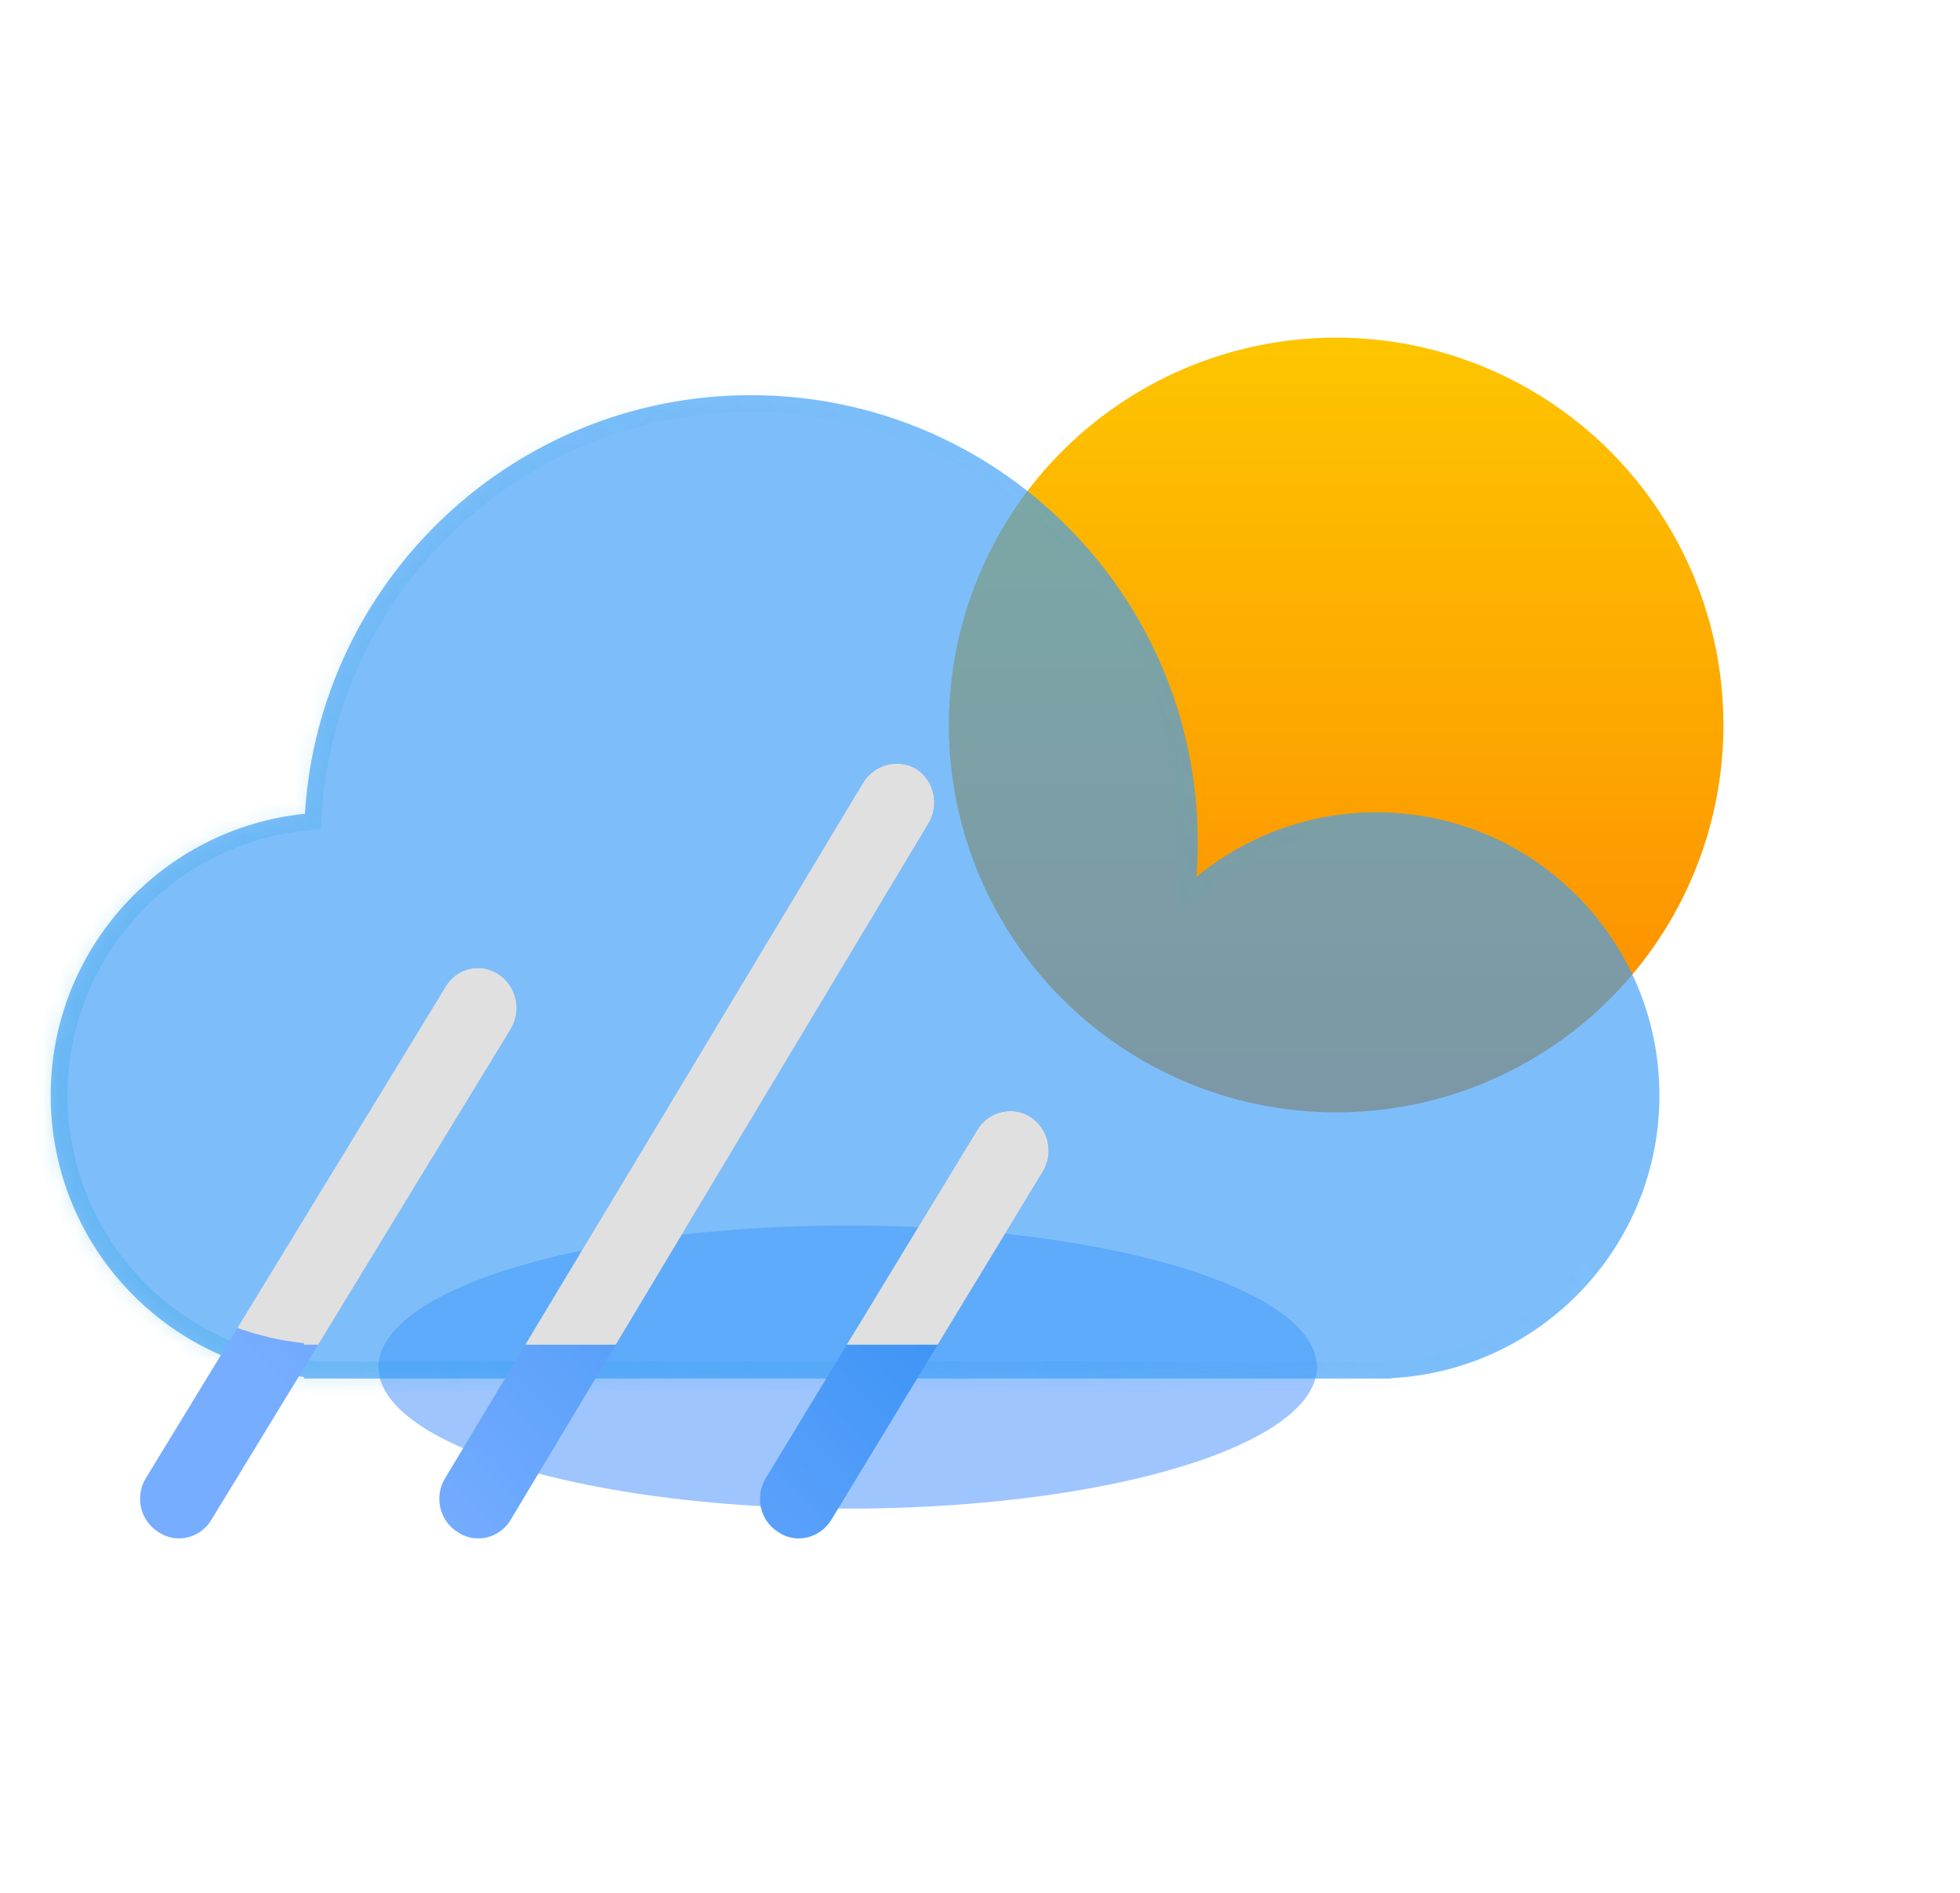 <svg width="116" height="112" viewBox="0 0 116 112" fill="none" xmlns="http://www.w3.org/2000/svg">
<g filter="url(#filter0_ddi_5409_15705)">
<circle cx="80.078" cy="39.898" r="22.922" fill="url(#paint0_linear_5409_15705)"/>
</g>
<g filter="url(#filter1_f_5409_15705)">
<ellipse cx="50.169" cy="80.891" rx="27.77" ry="8.375" fill="#77ADFF" fill-opacity="0.7"/>
</g>
<g filter="url(#filter2_bi_5409_15705)">
<mask id="path-3-inside-1_5409_15705" fill="white">
<path fill-rule="evenodd" clip-rule="evenodd" d="M70.888 47.831C70.888 48.523 70.862 49.21 70.809 49.889C73.704 47.501 77.415 46.066 81.461 46.066C90.712 46.066 98.212 53.566 98.212 62.817C98.212 71.77 91.188 79.083 82.349 79.544V79.568H17.992V79.476C9.568 78.597 3 71.474 3 62.817C3 54.142 9.595 47.007 18.045 46.152C18.91 32.328 30.397 21.383 44.44 21.383C59.047 21.383 70.888 33.224 70.888 47.831Z"/>
</mask>
<path fill-rule="evenodd" clip-rule="evenodd" d="M70.888 47.831C70.888 48.523 70.862 49.21 70.809 49.889C73.704 47.501 77.415 46.066 81.461 46.066C90.712 46.066 98.212 53.566 98.212 62.817C98.212 71.77 91.188 79.083 82.349 79.544V79.568H17.992V79.476C9.568 78.597 3 71.474 3 62.817C3 54.142 9.595 47.007 18.045 46.152C18.91 32.328 30.397 21.383 44.44 21.383C59.047 21.383 70.888 33.224 70.888 47.831Z" fill="#3E9EF7" fill-opacity="0.67"/>
<path d="M70.809 49.889L69.812 49.812L69.632 52.157L71.446 50.66L70.809 49.889ZM82.349 79.544L82.297 78.546L81.349 78.595V79.544H82.349ZM82.349 79.568V80.568H83.349V79.568H82.349ZM17.992 79.568H16.992V80.568H17.992V79.568ZM17.992 79.476H18.992V78.575L18.096 78.482L17.992 79.476ZM18.045 46.152L18.145 47.147L18.99 47.062L19.043 46.215L18.045 46.152ZM71.807 49.966C71.861 49.261 71.888 48.549 71.888 47.831H69.888C69.888 48.498 69.863 49.159 69.812 49.812L71.807 49.966ZM81.461 45.066C77.175 45.066 73.241 46.587 70.173 49.118L71.446 50.66C74.168 48.415 77.656 47.066 81.461 47.066V45.066ZM99.212 62.817C99.212 53.014 91.265 45.066 81.461 45.066V47.066C90.16 47.066 97.212 54.118 97.212 62.817H99.212ZM82.401 80.543C91.768 80.054 99.212 72.305 99.212 62.817H97.212C97.212 71.235 90.607 78.112 82.297 78.546L82.401 80.543ZM81.349 79.544V79.568H83.349V79.544H81.349ZM82.349 78.568H17.992V80.568H82.349V78.568ZM18.992 79.568V79.476H16.992V79.568H18.992ZM2 62.817C2 71.992 8.96 79.539 17.888 80.471L18.096 78.482C10.175 77.655 4 70.957 4 62.817H2ZM17.944 45.157C8.989 46.063 2 53.623 2 62.817H4C4 54.66 10.201 47.951 18.145 47.147L17.944 45.157ZM44.44 20.383C29.866 20.383 17.945 31.741 17.047 46.09L19.043 46.215C19.876 32.914 30.929 22.383 44.44 22.383V20.383ZM71.888 47.831C71.888 32.672 59.599 20.383 44.44 20.383V22.383C58.495 22.383 69.888 33.776 69.888 47.831H71.888Z" fill="url(#paint1_linear_5409_15705)" fill-opacity="0.3" mask="url(#path-3-inside-1_5409_15705)"/>
</g>
<path fill-rule="evenodd" clip-rule="evenodd" d="M27.089 90.655C27.448 90.899 27.868 91.028 28.298 91.027C28.688 91.03 29.071 90.928 29.41 90.732C29.749 90.536 30.033 90.253 30.233 89.91L54.956 48.72C55.272 48.193 55.373 47.558 55.237 46.955C55.102 46.351 54.74 45.827 54.23 45.495C53.705 45.191 53.087 45.106 52.502 45.256C51.918 45.406 51.411 45.78 51.087 46.301L26.364 87.429C26.199 87.688 26.087 87.978 26.034 88.283C25.982 88.587 25.989 88.899 26.057 89.2C26.125 89.502 26.251 89.786 26.429 90.036C26.606 90.286 26.831 90.496 27.089 90.655ZM10.588 91.025C10.158 91.026 9.737 90.897 9.379 90.653C9.12 90.494 8.895 90.284 8.718 90.034C8.54 89.784 8.414 89.5 8.346 89.198C8.279 88.897 8.271 88.585 8.324 88.281C8.376 87.976 8.488 87.686 8.653 87.427L26.364 58.395C26.519 58.13 26.724 57.899 26.968 57.717C27.211 57.535 27.488 57.406 27.781 57.336C28.075 57.267 28.379 57.259 28.676 57.313C28.973 57.367 29.255 57.482 29.508 57.651C30.017 57.983 30.379 58.508 30.515 59.111C30.651 59.715 30.549 60.349 30.233 60.877L12.522 89.908C12.322 90.251 12.038 90.534 11.699 90.73C11.36 90.926 10.977 91.028 10.588 91.025ZM47.275 91.029C46.845 91.03 46.424 90.901 46.066 90.657C45.807 90.499 45.583 90.288 45.405 90.038C45.228 89.788 45.102 89.504 45.034 89.203C44.966 88.901 44.958 88.589 45.011 88.285C45.064 87.981 45.176 87.69 45.341 87.431L57.853 66.836C58.177 66.313 58.688 65.942 59.276 65.803C59.864 65.663 60.483 65.767 60.997 66.092C61.506 66.424 61.868 66.948 62.004 67.552C62.14 68.156 62.038 68.79 61.722 69.318L49.209 89.913C49.005 90.251 48.721 90.531 48.382 90.727C48.044 90.922 47.663 91.026 47.275 91.029Z" fill="url(#paint2_linear_5409_15705)"/>
<path fill-rule="evenodd" clip-rule="evenodd" d="M18.829 79.568H17.992V79.476C16.623 79.333 15.304 79.026 14.054 78.574L26.364 58.395C26.518 58.13 26.724 57.899 26.967 57.717C27.21 57.535 27.487 57.406 27.781 57.336C28.075 57.267 28.379 57.259 28.675 57.313C28.972 57.367 29.255 57.482 29.507 57.651C30.017 57.983 30.379 58.508 30.514 59.111C30.65 59.715 30.549 60.349 30.233 60.877L18.829 79.568ZM31.089 79.568L51.087 46.301C51.411 45.78 51.917 45.406 52.502 45.256C53.086 45.106 53.705 45.191 54.23 45.495C54.739 45.827 55.101 46.351 55.237 46.955C55.373 47.558 55.272 48.193 54.955 48.72L36.44 79.568H31.089ZM55.494 79.568H50.117L57.853 66.836C58.176 66.313 58.688 65.942 59.276 65.803C59.864 65.663 60.482 65.767 60.996 66.092C61.506 66.424 61.868 66.948 62.003 67.552C62.139 68.156 62.038 68.79 61.721 69.318L55.494 79.568Z" fill="#E0E0E0"/>
<defs>
<filter id="filter0_ddi_5409_15705" x="41.156" y="0.977" width="77.844" height="77.843" filterUnits="userSpaceOnUse" color-interpolation-filters="sRGB">
<feFlood flood-opacity="0" result="BackgroundImageFix"/>
<feColorMatrix in="SourceAlpha" type="matrix" values="0 0 0 0 0 0 0 0 0 0 0 0 0 0 0 0 0 0 127 0" result="hardAlpha"/>
<feOffset/>
<feGaussianBlur stdDeviation="8"/>
<feComposite in2="hardAlpha" operator="out"/>
<feColorMatrix type="matrix" values="0 0 0 0 0.992 0 0 0 0 0.774 0 0 0 0 0 0 0 0 1 0"/>
<feBlend mode="normal" in2="BackgroundImageFix" result="effect1_dropShadow_5409_15705"/>
<feColorMatrix in="SourceAlpha" type="matrix" values="0 0 0 0 0 0 0 0 0 0 0 0 0 0 0 0 0 0 127 0" result="hardAlpha"/>
<feOffset/>
<feGaussianBlur stdDeviation="5.5"/>
<feComposite in2="hardAlpha" operator="out"/>
<feColorMatrix type="matrix" values="0 0 0 0 0.992 0 0 0 0 0.773 0 0 0 0 0 0 0 0 0.45 0"/>
<feBlend mode="normal" in2="effect1_dropShadow_5409_15705" result="effect2_dropShadow_5409_15705"/>
<feBlend mode="normal" in="SourceGraphic" in2="effect2_dropShadow_5409_15705" result="shape"/>
<feColorMatrix in="SourceAlpha" type="matrix" values="0 0 0 0 0 0 0 0 0 0 0 0 0 0 0 0 0 0 127 0" result="hardAlpha"/>
<feOffset dx="-1" dy="3"/>
<feGaussianBlur stdDeviation="2.5"/>
<feComposite in2="hardAlpha" operator="arithmetic" k2="-1" k3="1"/>
<feColorMatrix type="matrix" values="0 0 0 0 1 0 0 0 0 0.9 0 0 0 0 0 0 0 0 0.35 0"/>
<feBlend mode="normal" in2="shape" result="effect3_innerShadow_5409_15705"/>
</filter>
<filter id="filter1_f_5409_15705" x="0.398" y="50.516" width="99.541" height="60.751" filterUnits="userSpaceOnUse" color-interpolation-filters="sRGB">
<feFlood flood-opacity="0" result="BackgroundImageFix"/>
<feBlend mode="normal" in="SourceGraphic" in2="BackgroundImageFix" result="shape"/>
<feGaussianBlur stdDeviation="11" result="effect1_foregroundBlur_5409_15705"/>
</filter>
<filter id="filter2_bi_5409_15705" x="-4" y="14.383" width="109.212" height="72.186" filterUnits="userSpaceOnUse" color-interpolation-filters="sRGB">
<feFlood flood-opacity="0" result="BackgroundImageFix"/>
<feGaussianBlur in="BackgroundImageFix" stdDeviation="3.5"/>
<feComposite in2="SourceAlpha" operator="in" result="effect1_backgroundBlur_5409_15705"/>
<feBlend mode="normal" in="SourceGraphic" in2="effect1_backgroundBlur_5409_15705" result="shape"/>
<feColorMatrix in="SourceAlpha" type="matrix" values="0 0 0 0 0 0 0 0 0 0 0 0 0 0 0 0 0 0 127 0" result="hardAlpha"/>
<feOffset dy="2"/>
<feGaussianBlur stdDeviation="4"/>
<feComposite in2="hardAlpha" operator="arithmetic" k2="-1" k3="1"/>
<feColorMatrix type="matrix" values="0 0 0 0 1 0 0 0 0 1 0 0 0 0 1 0 0 0 0.25 0"/>
<feBlend mode="normal" in2="shape" result="effect2_innerShadow_5409_15705"/>
</filter>
<linearGradient id="paint0_linear_5409_15705" x1="80.078" y1="16.977" x2="80.078" y2="62.82" gradientUnits="userSpaceOnUse">
<stop stop-color="#FDC500"/>
<stop offset="1" stop-color="#FD8900"/>
</linearGradient>
<linearGradient id="paint1_linear_5409_15705" x1="-20.803" y1="106.457" x2="78.817" y2="45.628" gradientUnits="userSpaceOnUse">
<stop stop-color="#0699D7"/>
<stop offset="1" stop-color="#0699D7" stop-opacity="0"/>
</linearGradient>
<linearGradient id="paint2_linear_5409_15705" x1="15.965" y1="81.751" x2="60.133" y2="38.026" gradientUnits="userSpaceOnUse">
<stop stop-color="#77ADFF"/>
<stop offset="1" stop-color="#007AEC"/>
</linearGradient>
</defs>
</svg>
